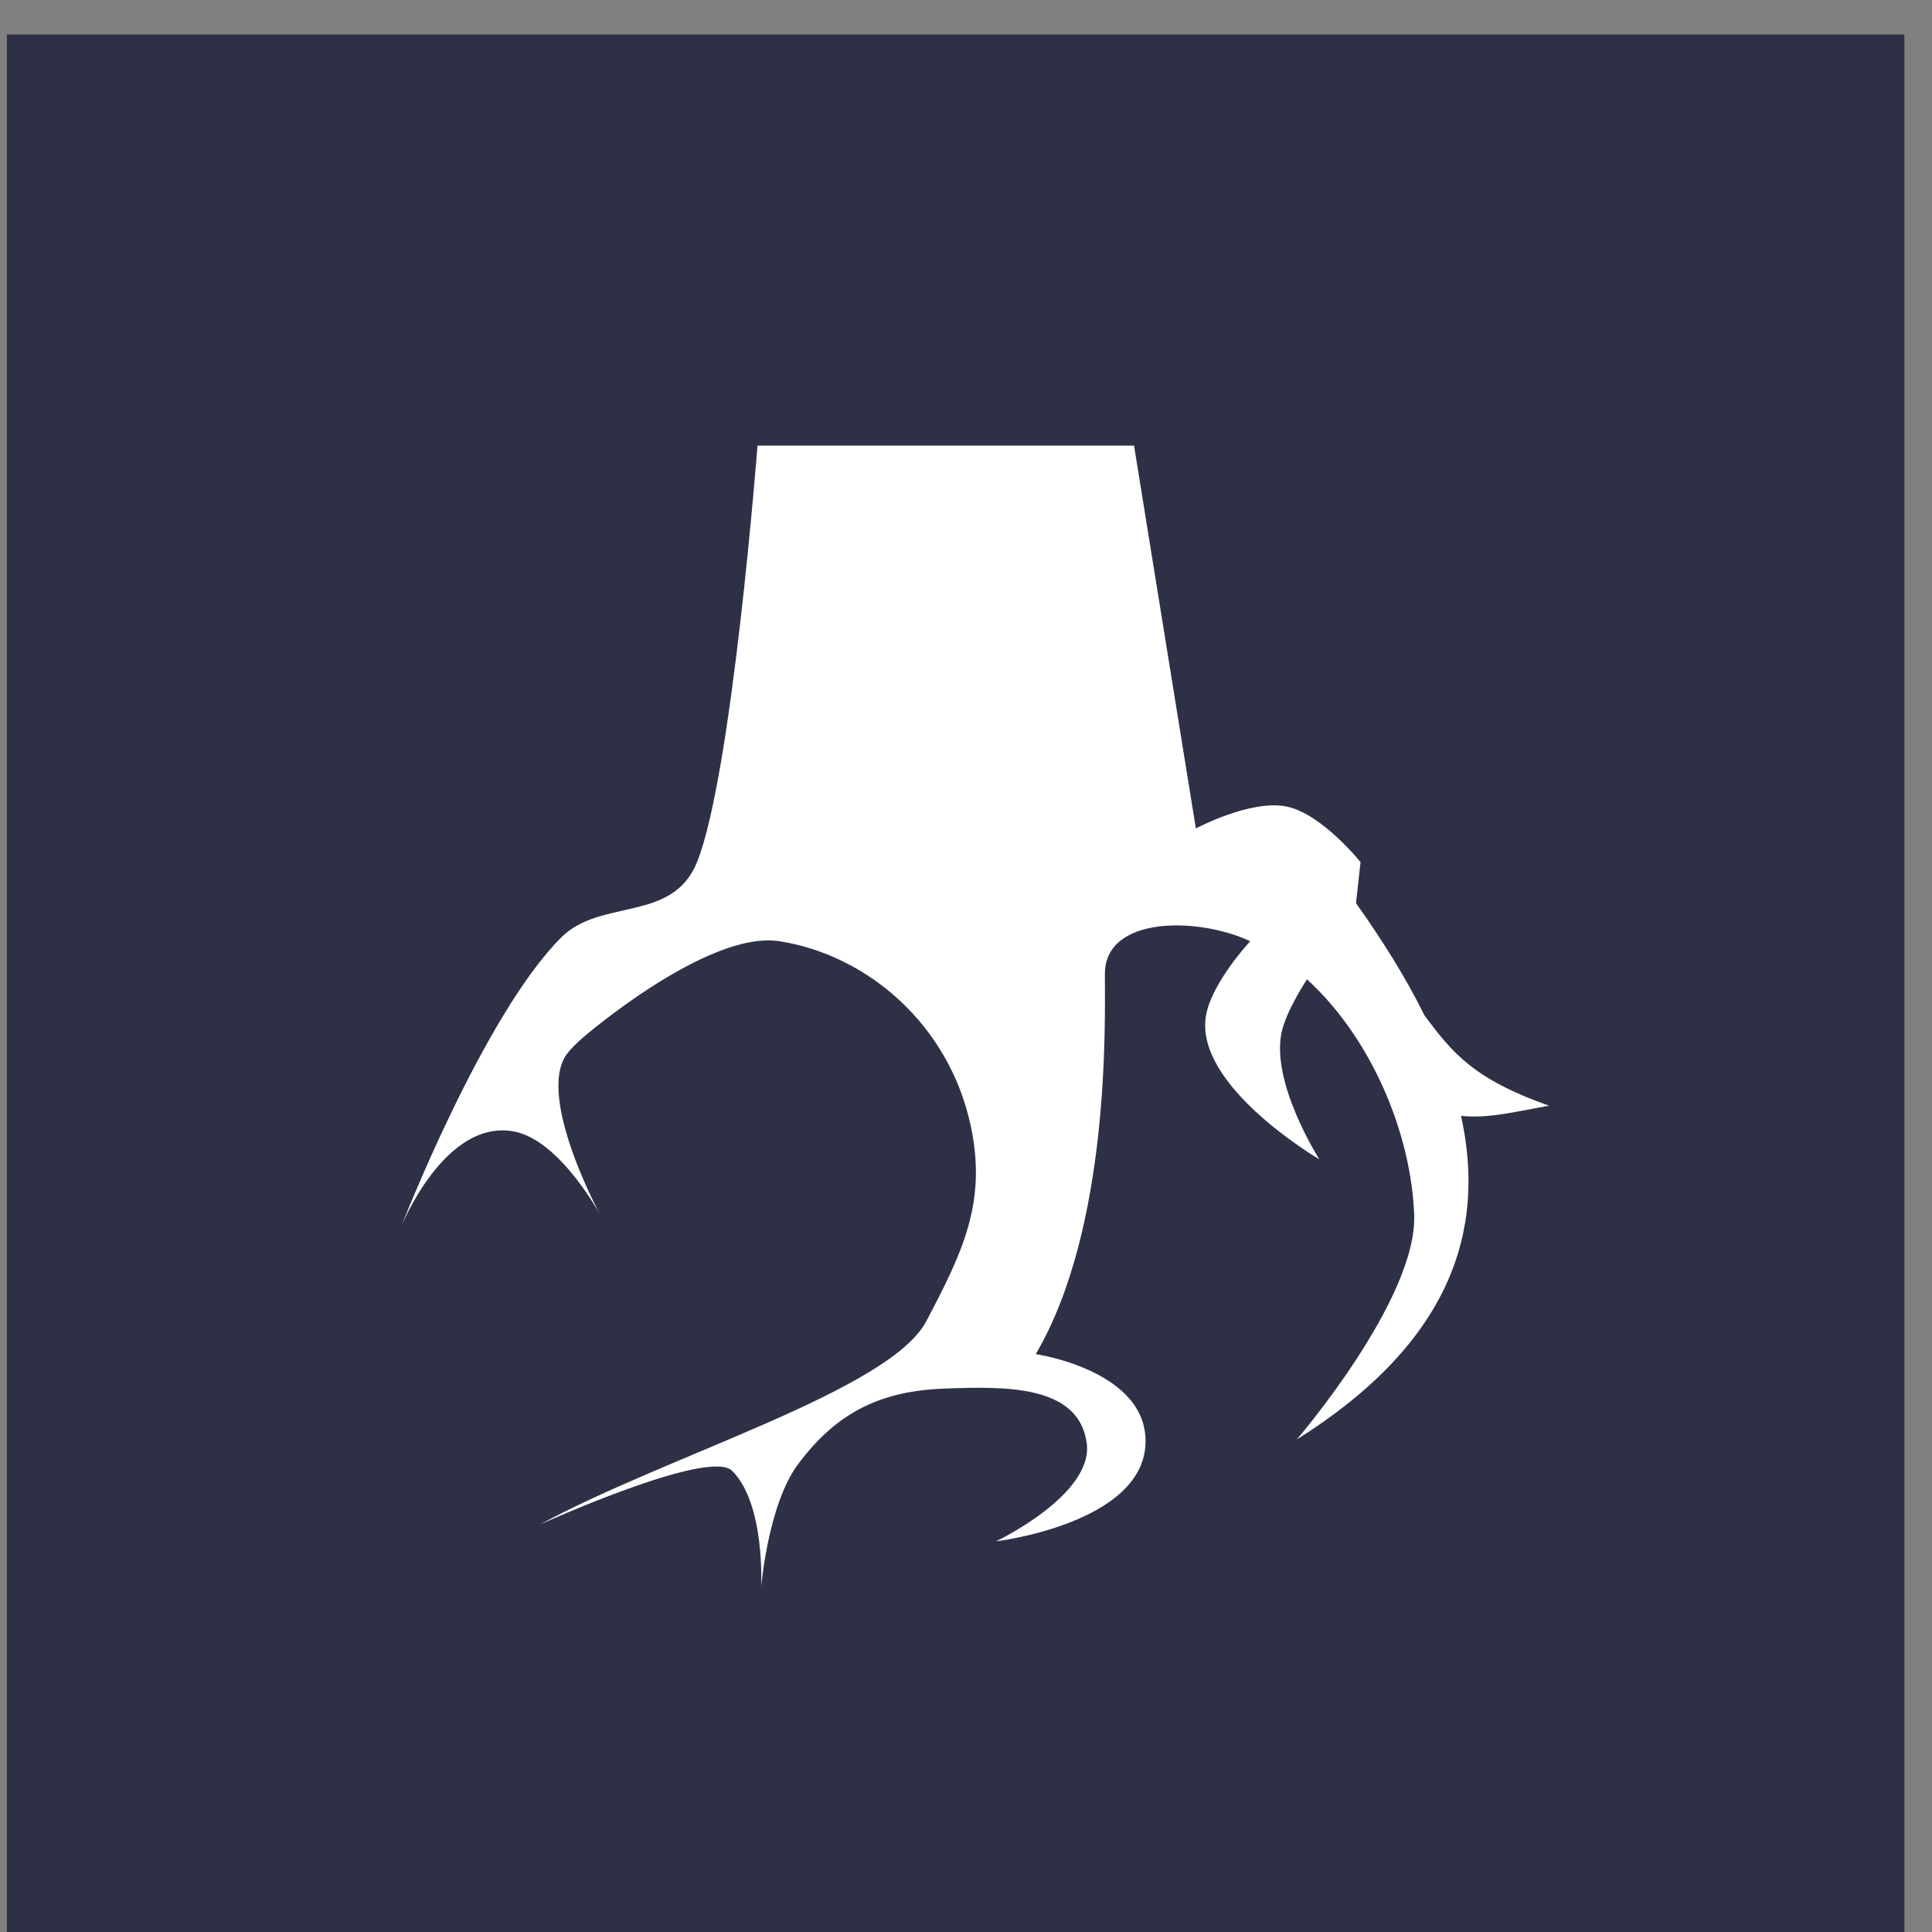 <?xml version="1.0" encoding="UTF-8"?> <svg xmlns="http://www.w3.org/2000/svg" width="35" height="35" viewBox="0 0 35 35" fill="none"><rect x="0" y="0" width="35" height="35" fill="#808080" stroke="none"/><rect x="0.125" y="0.625" width="34.375" height="34.375" fill="#2E3146"></rect><g clip-path="url(#clip0_420_372)"><path d="M13.723 8.072C13.723 8.072 13.262 14.047 12.627 15.619C12.18 16.724 10.884 16.265 10.165 16.985C8.754 18.396 7.266 22.224 7.266 22.224C7.266 22.224 8.053 20.266 9.308 20.497C10.138 20.649 10.866 21.995 10.866 21.995C10.866 21.995 9.716 19.868 10.264 19.103C10.361 18.968 10.561 18.796 10.561 18.796C10.561 18.796 12.814 16.849 14.119 17.051C15.701 17.297 17.182 18.546 17.582 20.378C17.885 21.768 17.445 22.674 16.782 23.933C16.119 25.192 12.097 26.359 9.778 27.62C9.778 27.62 12.841 26.23 13.262 26.644C13.866 27.239 13.789 28.749 13.789 28.749C13.789 28.749 13.914 27.264 14.448 26.539C15.146 25.593 15.946 25.196 17.12 25.155C18.194 25.117 19.541 25.079 19.687 26.143C19.815 27.081 18.043 27.923 18.043 27.923C18.043 27.923 20.711 27.602 20.752 26.143C20.789 24.825 18.764 24.531 18.764 24.531C20.113 22.232 20.016 18.522 20.016 17.644C20.016 16.591 21.7 16.607 22.649 17.051C22.649 17.051 21.957 17.792 21.849 18.392C21.618 19.668 23.901 21.002 23.901 21.002C23.901 21.002 23.001 19.593 23.224 18.673C23.32 18.28 23.677 17.741 23.677 17.741C24.828 18.791 25.558 20.497 25.619 21.995C25.685 23.529 23.492 26.078 23.492 26.078C26.279 24.328 26.929 22.294 26.468 20.215C26.968 20.268 27.487 20.132 28.063 20.031C26.705 19.552 26.314 19.081 25.804 18.392C25.466 17.706 25.039 17.029 24.565 16.361L24.648 15.619C24.648 15.619 23.951 14.747 23.312 14.612C22.665 14.475 21.664 15.008 21.664 15.008L20.544 8.072H13.723Z" fill="white"></path></g><defs><clipPath id="clip0_420_372"><rect width="22.5" height="22.5" fill="white" transform="translate(6.375 6.875)"></rect></clipPath></defs></svg> 